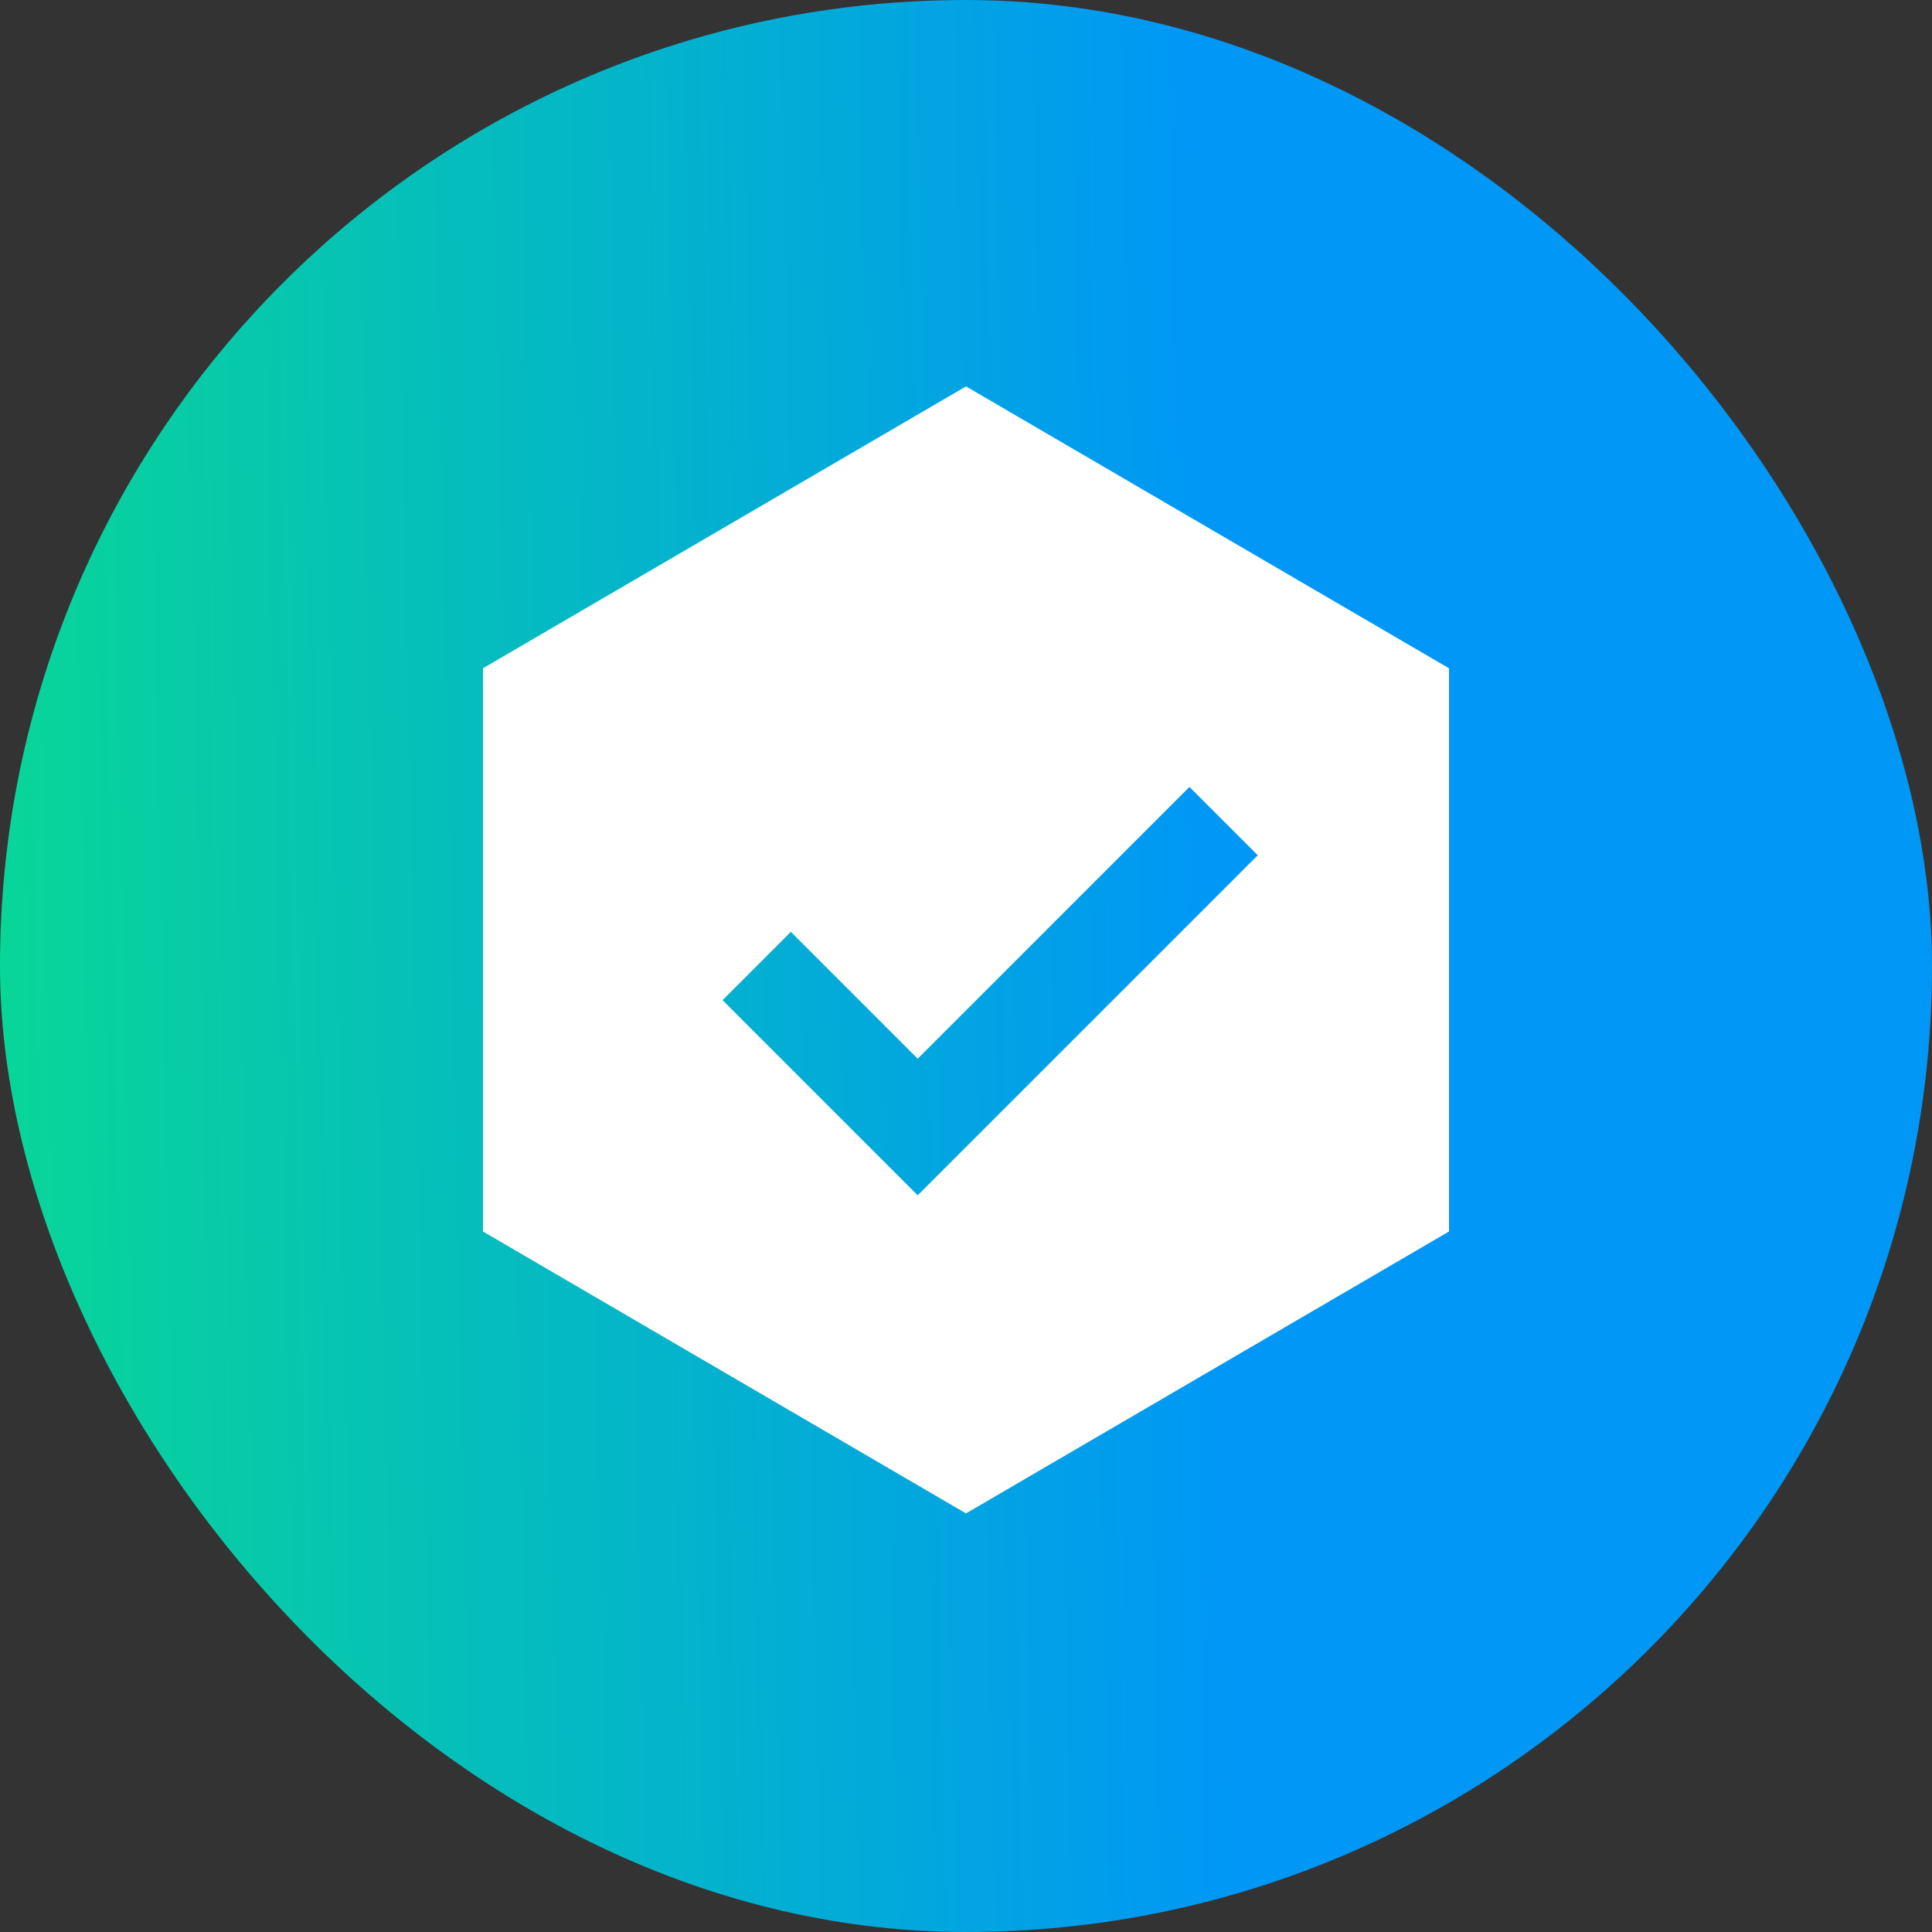 <svg width="60" height="60" viewBox="0 0 60 60" fill="none" xmlns="http://www.w3.org/2000/svg">
<rect x="0" y="0" width="60" height="60" fill="#333333" stroke="none"/>
<rect width="60" height="60" rx="30" fill="url(#paint0_linear_2408_48572)"/>
<g clip-path="url(#clip0_2408_48572)">
<path fill-rule="evenodd" clip-rule="evenodd" d="M15 20.754L15 20.754V20.755V29.5V38.245L30 47L45 38.245V29.5V20.755V20.754L45 20.754L30 12L15 20.754ZM29.561 36.061L39.061 26.561L36.939 24.439L28.5 32.879L24.561 28.939L22.439 31.061L27.439 36.061L28.5 37.121L29.561 36.061Z" fill="white"/>
</g>
<defs>
<linearGradient id="paint0_linear_2408_48572" x1="37.773" y1="30" x2="-4.26" y2="30.884" gradientUnits="userSpaceOnUse">
<stop stop-color="#0097F6"/>
<stop offset="1" stop-color="#09DD8D"/>
</linearGradient>
<clipPath id="clip0_2408_48572">
<rect width="30" height="35" fill="white" transform="translate(15 12)"/>
</clipPath>
</defs>
</svg>
